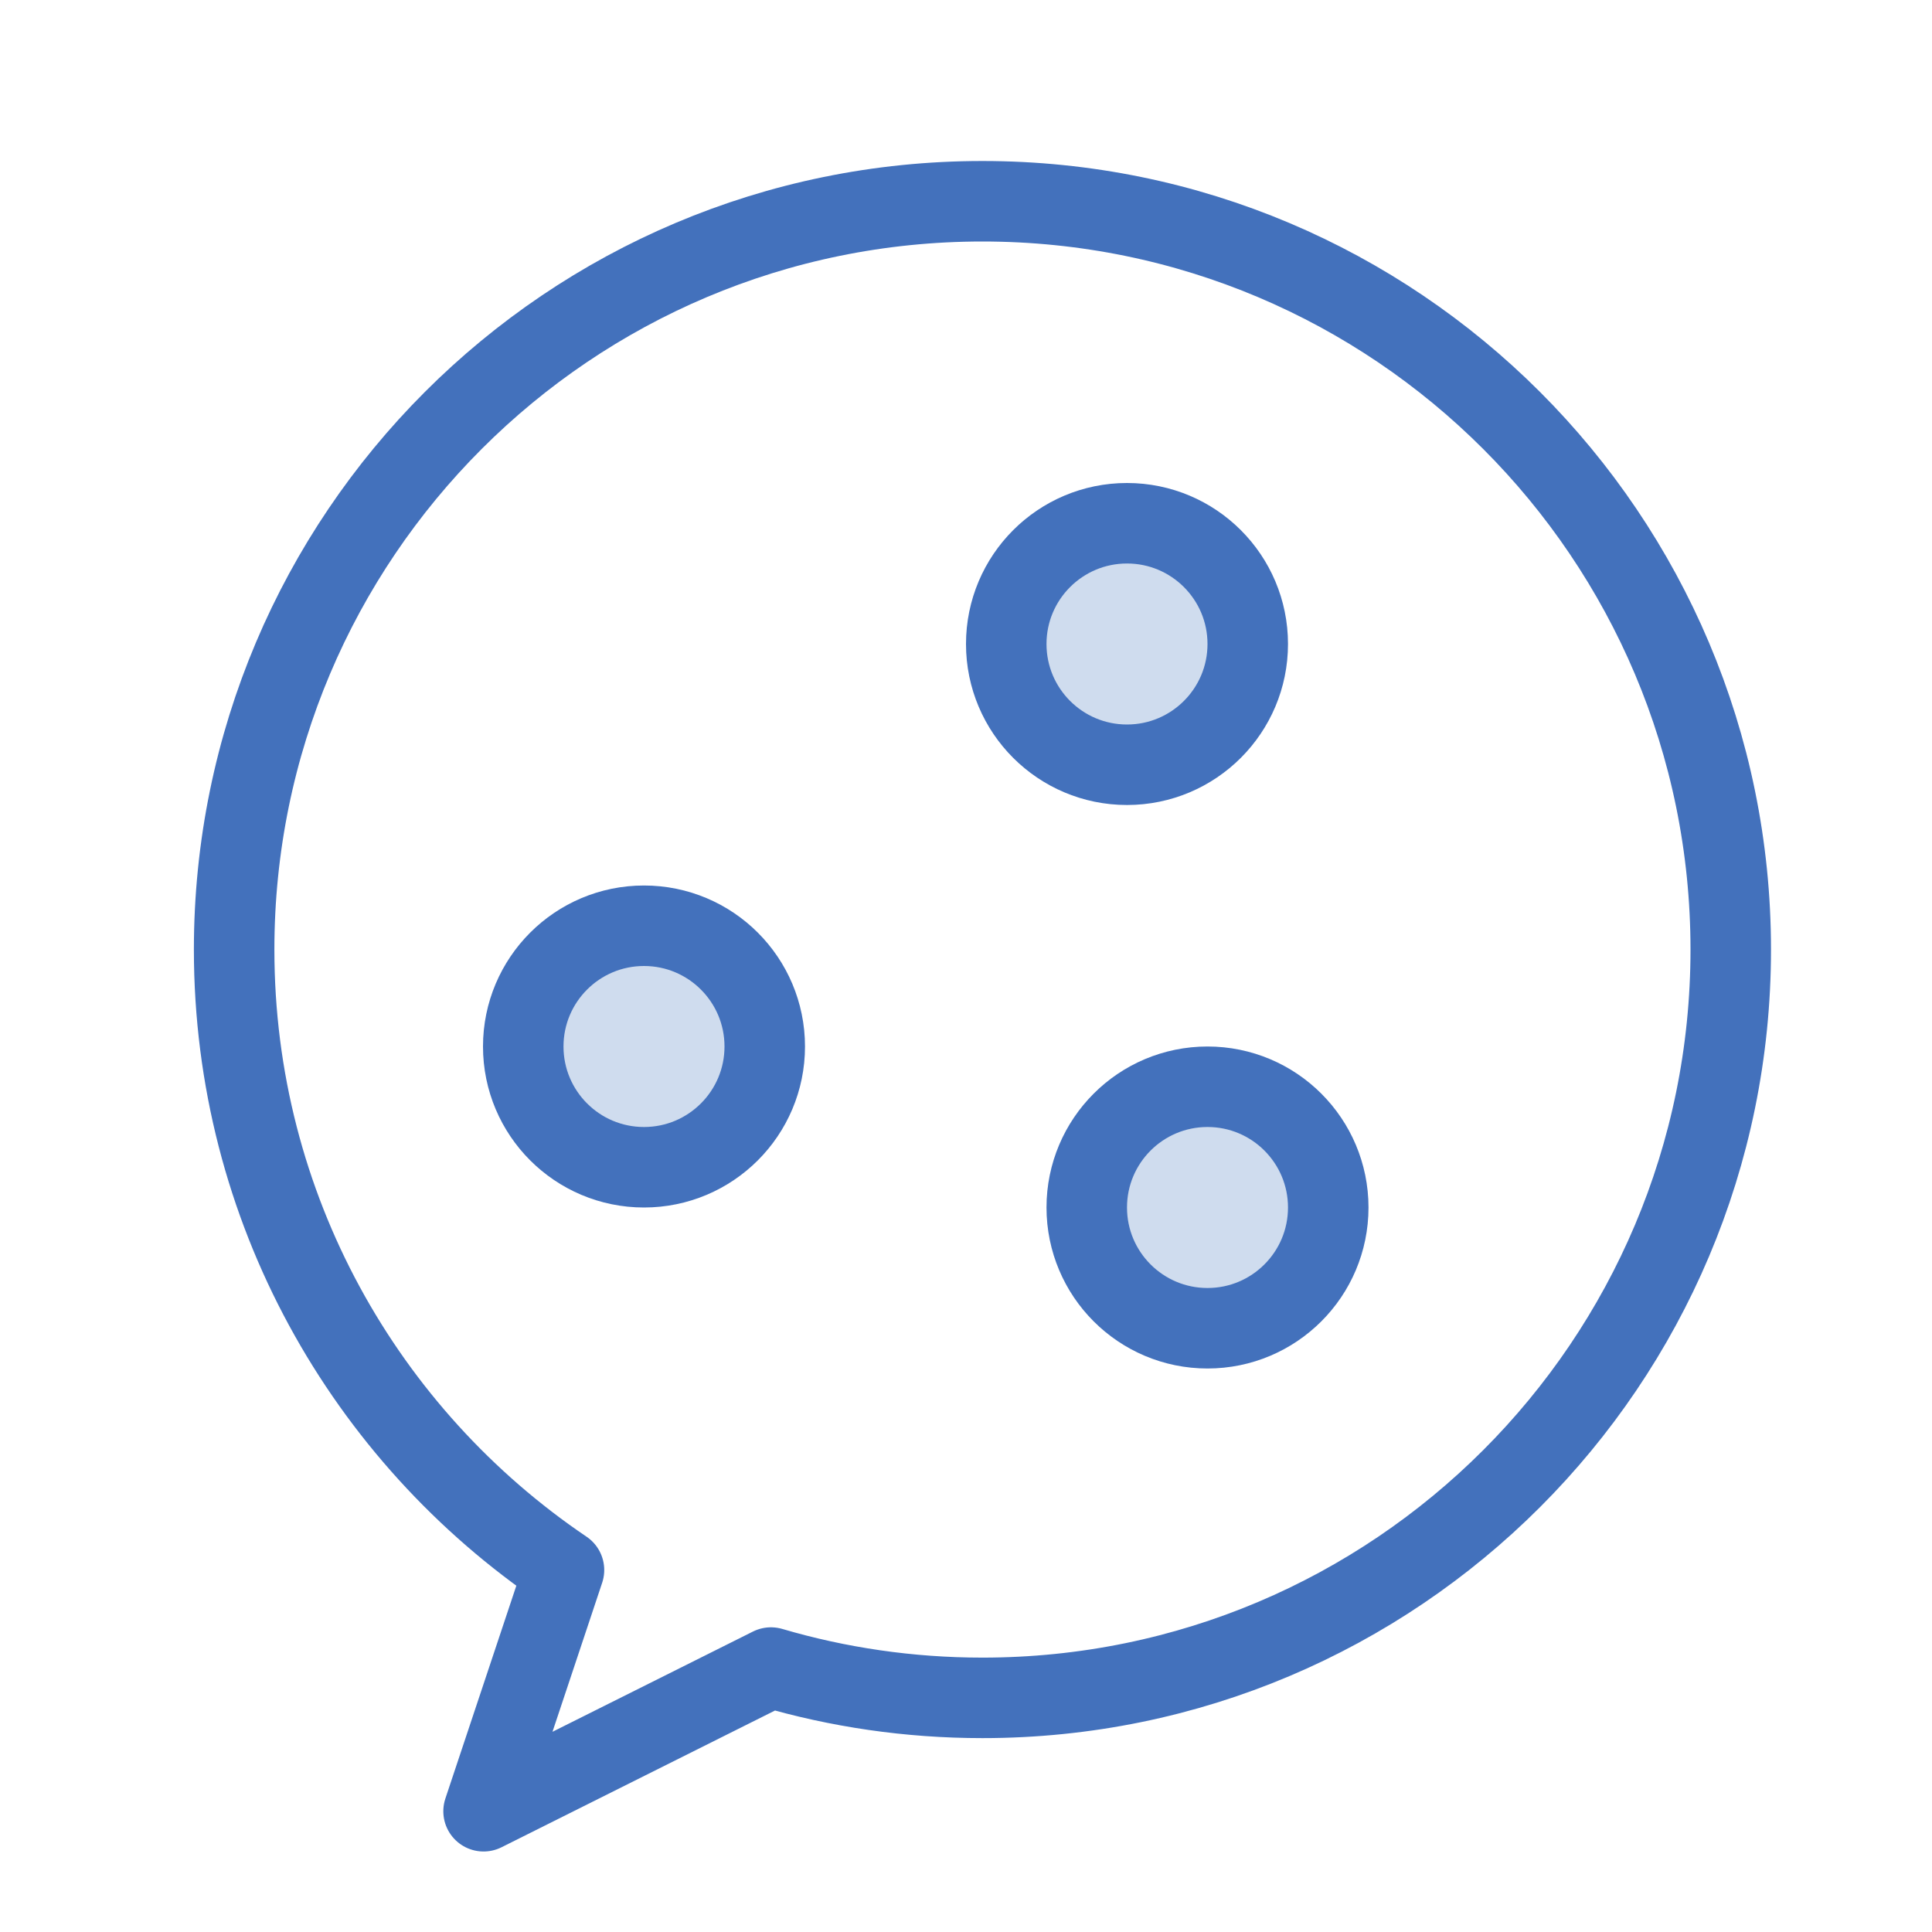 <svg width="48" height="48" xmlns="http://www.w3.org/2000/svg"><g transform="translate(5 5)" stroke="#4371BC" stroke-width="2" stroke-linecap="round" stroke-linejoin="round" fill="none" fill-rule="evenodd"><path d="M9.012 34.007C4.068 30.665.817 25.008.817 18.592.817 8.324 9.14 0 19.408 0S38 8.324 38 18.592c0 10.267-8.324 18.591-18.592 18.591-1.824 0-3.588-.263-5.254-.753L7.014 40l1.998-5.993z"/><circle fill="#CFDCEE" cx="11" cy="21" r="3"/><circle fill="#CFDCEE" cx="23" cy="11" r="3"/><circle fill="#CFDCEE" cx="25" cy="25" r="3"/></g></svg>